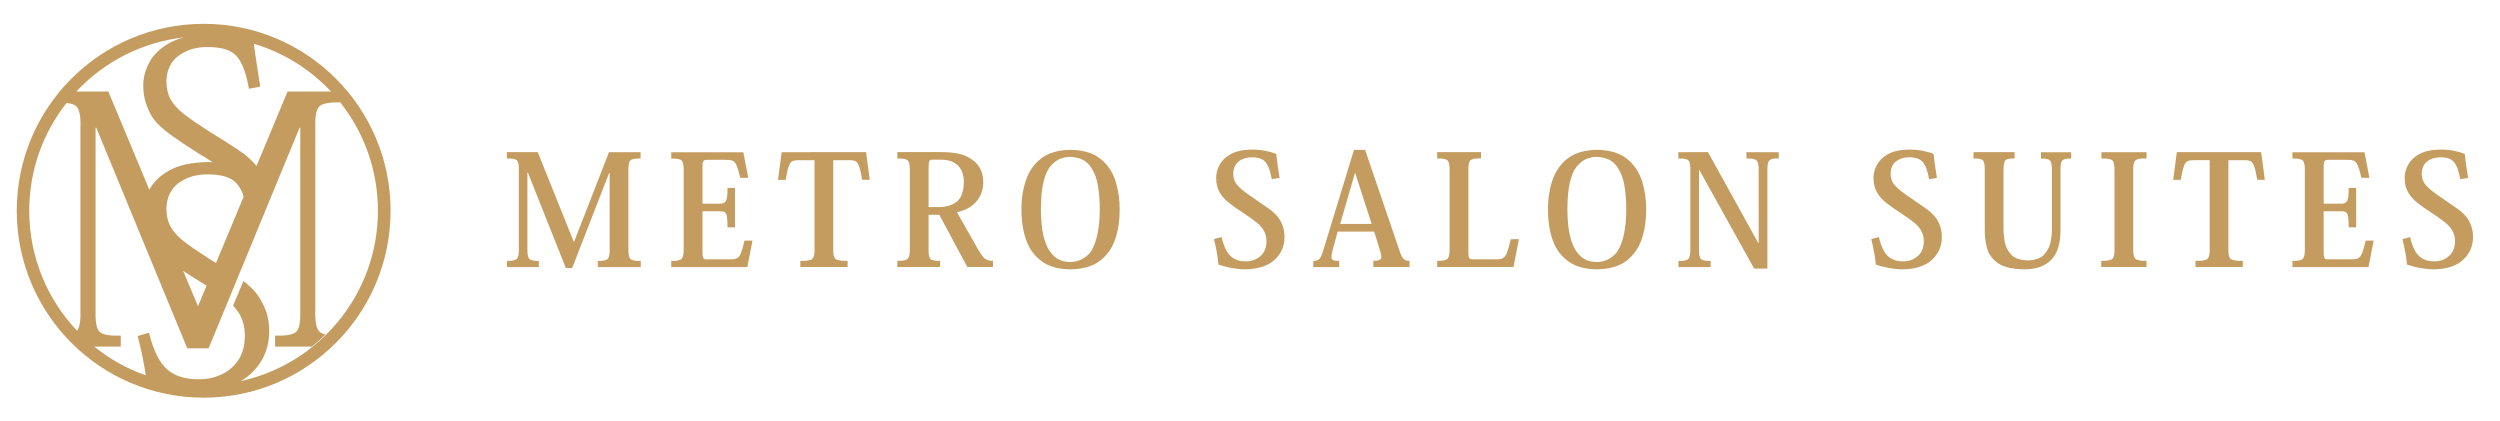 <?xml version="1.0" encoding="utf-8"?>
<!-- Generator: Adobe Illustrator 26.0.2, SVG Export Plug-In . SVG Version: 6.00 Build 0)  -->
<svg version="1.1" id="Layer_1" xmlns="http://www.w3.org/2000/svg" xmlns:xlink="http://www.w3.org/1999/xlink" x="0px" y="0px"
	 width="300px" height="50.51px" viewBox="0 0 300 50.51" style="enable-background:new 0 0 300 50.51;" xml:space="preserve">
<style type="text/css">
	.st0{fill-rule:evenodd;clip-rule:evenodd;fill:#C49C5F;}
</style>
<path class="st0" d="M68.9,28.99h-0.06l-4.31-10.73h-3.71v0.76c0.64-0.02,1.05,0.06,1.22,0.24c0.17,0.18,0.24,0.59,0.22,1.22v9.3
	c0.02,0.65-0.05,1.08-0.22,1.27c-0.17,0.19-0.57,0.28-1.2,0.26v0.74h3.82v-0.74c-0.61,0.02-0.99-0.07-1.16-0.26
	c-0.16-0.19-0.23-0.62-0.21-1.27v-9.06h0.06l4.55,11.44h0.76l4.44-11.4h0.06v9.02c0.02,0.65-0.05,1.08-0.21,1.27
	c-0.17,0.19-0.57,0.28-1.21,0.26v0.74h5.15v-0.74c-0.66,0.02-1.08-0.06-1.25-0.25c-0.17-0.19-0.25-0.62-0.23-1.28v-9.22
	c-0.02-0.67,0.05-1.1,0.22-1.29c0.17-0.19,0.58-0.27,1.24-0.25v-0.76h-3.79L68.9,28.99L68.9,28.99z"/>
<path class="st0" d="M90.3,28.87h-0.96c-0.15,0.69-0.3,1.19-0.43,1.51c-0.13,0.32-0.3,0.53-0.5,0.62c-0.2,0.09-0.47,0.13-0.82,0.12
	h-2.77c-0.18,0.01-0.32-0.03-0.4-0.13c-0.08-0.1-0.12-0.33-0.12-0.7v-4.94h2.02c0.27-0.01,0.48,0.02,0.62,0.1
	c0.14,0.08,0.24,0.25,0.29,0.53c0.05,0.28,0.07,0.71,0.07,1.3h0.9v-4.73h-0.9c0.01,0.81-0.05,1.33-0.19,1.57
	c-0.14,0.24-0.41,0.34-0.81,0.32h-2v-4.4c-0.01-0.35,0.02-0.59,0.1-0.7c0.08-0.12,0.27-0.17,0.56-0.16h2.15
	c0.34-0.01,0.6,0.02,0.8,0.1c0.19,0.08,0.36,0.28,0.49,0.59c0.13,0.31,0.28,0.8,0.43,1.47h0.96l-0.59-3.07h-8.65v0.76
	c0.65-0.02,1.07,0.06,1.25,0.24c0.18,0.19,0.26,0.61,0.24,1.27v9.24c0.02,0.65-0.06,1.08-0.24,1.27c-0.18,0.19-0.6,0.28-1.25,0.26
	v0.74h9.13L90.3,28.87L90.3,28.87z"/>
<path class="st0" d="M101.78,19.22c0.36-0.01,0.63,0.02,0.83,0.1c0.2,0.08,0.36,0.29,0.48,0.63c0.12,0.34,0.25,0.88,0.37,1.63h0.91
	l-0.44-3.32H93.8l-0.44,3.32h0.92c0.12-0.74,0.24-1.29,0.36-1.62c0.12-0.34,0.27-0.55,0.47-0.63s0.48-0.12,0.84-0.11h1.79v10.55
	c0.03,0.66-0.05,1.09-0.25,1.28c-0.19,0.19-0.68,0.28-1.45,0.25v0.74h5.67v-0.74c-0.78,0.02-1.27-0.06-1.47-0.25
	c-0.2-0.19-0.28-0.62-0.25-1.28V19.22H101.78L101.78,19.22z"/>
<path class="st0" d="M107.68,18.26v0.76c0.66-0.02,1.08,0.06,1.26,0.24c0.18,0.19,0.26,0.61,0.24,1.27v9.22
	c0.02,0.66-0.06,1.09-0.24,1.29c-0.18,0.2-0.6,0.28-1.26,0.26v0.74h5.14v-0.74c-0.62,0.02-1.02-0.06-1.18-0.24
	c-0.16-0.18-0.23-0.62-0.21-1.29v-3.99h1.29l3.36,6.26h3.08v-0.74c-0.36,0.02-0.66-0.06-0.91-0.22c-0.24-0.16-0.52-0.53-0.85-1.09
	l-2.57-4.53c1.03-0.21,1.81-0.65,2.35-1.3c0.54-0.65,0.81-1.42,0.81-2.28c0-0.63-0.12-1.16-0.35-1.61
	c-0.23-0.45-0.56-0.82-0.98-1.11c-0.46-0.34-1-0.57-1.61-0.71c-0.61-0.14-1.36-0.2-2.23-0.2H107.68L107.68,18.26z M112.84,19.16
	c0.49,0,0.9,0.06,1.23,0.17c0.33,0.11,0.61,0.28,0.84,0.49c0.26,0.25,0.45,0.55,0.57,0.9c0.12,0.35,0.19,0.73,0.18,1.15
	c-0.02,1.15-0.32,1.94-0.9,2.37c-0.58,0.43-1.34,0.63-2.26,0.61h-1.07v-4.53c-0.01-0.48,0.02-0.79,0.07-0.95
	c0.06-0.16,0.19-0.23,0.41-0.21H112.84L112.84,19.16z"/>
<path class="st0" d="M128.44,32.32c1.53-0.02,2.72-0.37,3.59-1.05c0.86-0.68,1.47-1.56,1.82-2.64c0.35-1.08,0.52-2.24,0.51-3.48
	c0.01-1.16-0.15-2.28-0.48-3.37c-0.34-1.09-0.93-1.99-1.8-2.7c-0.86-0.71-2.07-1.08-3.63-1.1c-1.44,0.02-2.59,0.35-3.45,0.99
	c-0.86,0.64-1.48,1.51-1.86,2.58c-0.38,1.08-0.57,2.28-0.56,3.59c-0.01,1.41,0.19,2.65,0.58,3.72c0.39,1.07,1.02,1.91,1.89,2.52
	C125.9,32,127.03,32.31,128.44,32.32L128.44,32.32z M128.44,18.83c1.03,0.03,1.8,0.37,2.31,1.02c0.51,0.66,0.84,1.46,1,2.43
	c0.16,0.96,0.23,1.92,0.22,2.87c0,1.1-0.09,2.07-0.27,2.93c-0.18,0.86-0.45,1.57-0.81,2.13c-0.29,0.38-0.65,0.68-1.07,0.9
	c-0.42,0.22-0.89,0.33-1.4,0.33c-0.78-0.01-1.4-0.23-1.87-0.64c-0.47-0.42-0.82-0.95-1.06-1.6c-0.24-0.65-0.39-1.33-0.47-2.05
	c-0.08-0.72-0.11-1.39-0.11-2.01c0-1.33,0.1-2.41,0.29-3.23c0.19-0.83,0.46-1.46,0.8-1.9c0.45-0.53,0.9-0.86,1.34-1
	C127.79,18.87,128.16,18.81,128.44,18.83L128.44,18.83z"/>
<path class="st0" d="M145.67,28.7c0.11,0.43,0.22,0.9,0.31,1.39c0.1,0.5,0.18,1.05,0.24,1.66c0.49,0.17,1.01,0.31,1.57,0.41
	c0.56,0.1,1.12,0.16,1.68,0.16c1.53-0.03,2.69-0.41,3.48-1.14c0.79-0.73,1.19-1.64,1.19-2.74c0-0.48-0.07-0.92-0.21-1.31
	c-0.13-0.39-0.32-0.74-0.55-1.04c-0.26-0.35-0.62-0.68-1.08-1.02c-0.46-0.33-1.05-0.74-1.79-1.24c-0.9-0.59-1.54-1.09-1.94-1.51
	s-0.59-0.92-0.58-1.51c0.02-0.62,0.23-1.1,0.64-1.43c0.41-0.33,0.92-0.49,1.52-0.5c0.8-0.02,1.36,0.17,1.7,0.56
	c0.34,0.39,0.59,1.08,0.76,2.06l0.94-0.15c-0.09-0.54-0.17-1.06-0.24-1.56c-0.07-0.5-0.12-0.94-0.16-1.32
	c-0.4-0.16-0.84-0.28-1.33-0.38c-0.49-0.09-1.03-0.14-1.61-0.14c-1.06,0.01-1.9,0.2-2.53,0.55c-0.63,0.35-1.07,0.79-1.34,1.3
	c-0.27,0.52-0.4,1.02-0.4,1.53c0,0.68,0.13,1.25,0.4,1.72c0.26,0.47,0.64,0.9,1.13,1.29c0.49,0.39,1.08,0.81,1.78,1.25
	c0.6,0.4,1.11,0.76,1.51,1.08c0.41,0.32,0.71,0.66,0.91,1.02c0.2,0.36,0.31,0.79,0.31,1.29c-0.02,0.78-0.27,1.37-0.75,1.77
	c-0.47,0.4-1.03,0.61-1.68,0.61c-0.75,0.02-1.37-0.18-1.84-0.59c-0.48-0.42-0.85-1.19-1.13-2.33L145.67,28.7L145.67,28.7z"/>
<path class="st0" d="M165.61,30.08c0.1,0.3,0.14,0.54,0.15,0.72c0,0.17-0.07,0.3-0.21,0.38c-0.15,0.08-0.4,0.12-0.75,0.12v0.74h4.34
	v-0.74c-0.31,0.01-0.55-0.07-0.72-0.24c-0.17-0.17-0.34-0.53-0.51-1.07l-4.1-12.01h-1.33l-3.75,12.27c-0.13,0.42-0.28,0.7-0.44,0.85
	c-0.16,0.15-0.4,0.22-0.7,0.21v0.74h3.12v-0.74c-0.34,0-0.58-0.03-0.73-0.1c-0.15-0.07-0.22-0.2-0.21-0.4c0-0.1,0.02-0.23,0.05-0.39
	c0.03-0.16,0.08-0.33,0.13-0.54l0.57-2.09h4.38L165.61,30.08L165.61,30.08z M160.82,26.87l1.76-6.06h0.06l1.96,6.06H160.82
	L160.82,26.87z"/>
<path class="st0" d="M181.29,28.7c-0.16,0.73-0.32,1.27-0.45,1.62c-0.14,0.35-0.31,0.57-0.52,0.67c-0.21,0.1-0.49,0.14-0.86,0.13
	h-2.64c-0.24,0.01-0.4-0.03-0.49-0.14c-0.09-0.1-0.13-0.35-0.12-0.73v-9.68c-0.03-0.69,0.05-1.12,0.22-1.31
	c0.18-0.19,0.61-0.27,1.29-0.24v-0.76h-5.26v0.76c0.65-0.02,1.07,0.06,1.25,0.24c0.18,0.19,0.26,0.61,0.24,1.27v9.22
	c0.02,0.66-0.06,1.09-0.24,1.29c-0.18,0.2-0.6,0.28-1.25,0.26v0.74h9.16l0.65-3.34H181.29L181.29,28.7z"/>
<path class="st0" d="M191.62,32.32c1.53-0.02,2.72-0.37,3.59-1.05c0.86-0.68,1.47-1.56,1.82-2.64c0.35-1.08,0.52-2.24,0.51-3.48
	c0.01-1.16-0.15-2.28-0.48-3.37c-0.34-1.09-0.93-1.99-1.8-2.7c-0.86-0.71-2.07-1.08-3.63-1.1c-1.44,0.02-2.59,0.35-3.45,0.99
	c-0.86,0.64-1.48,1.51-1.86,2.58c-0.38,1.08-0.57,2.28-0.56,3.59c-0.01,1.41,0.19,2.65,0.58,3.72c0.39,1.07,1.02,1.91,1.89,2.52
	C189.08,32,190.22,32.31,191.62,32.32L191.62,32.32z M191.62,18.83c1.03,0.03,1.8,0.37,2.31,1.02c0.51,0.66,0.84,1.46,1,2.43
	c0.16,0.96,0.23,1.92,0.22,2.87c0,1.1-0.09,2.07-0.27,2.93c-0.18,0.86-0.45,1.57-0.81,2.13c-0.29,0.38-0.65,0.68-1.07,0.9
	c-0.42,0.22-0.89,0.33-1.4,0.33c-0.78-0.01-1.4-0.23-1.87-0.64c-0.47-0.42-0.82-0.95-1.06-1.6c-0.24-0.65-0.39-1.33-0.47-2.05
	c-0.08-0.72-0.11-1.39-0.11-2.01c0-1.33,0.1-2.41,0.29-3.23c0.19-0.83,0.46-1.46,0.8-1.9c0.45-0.53,0.9-0.86,1.34-1
	C190.98,18.87,191.34,18.81,191.62,18.83L191.62,18.83z"/>
<path class="st0" d="M201.4,18.26v0.76c0.63-0.02,1.04,0.05,1.21,0.23c0.17,0.18,0.25,0.6,0.23,1.27v9.26
	c0.02,0.66-0.06,1.09-0.23,1.28c-0.18,0.19-0.57,0.28-1.19,0.25v0.74h3.86v-0.74c-0.62,0.02-1.01-0.06-1.18-0.25
	c-0.17-0.19-0.25-0.62-0.22-1.28V20.4h0.04l6.58,11.83h1.59v-11.7c-0.02-0.66,0.06-1.08,0.23-1.27c0.17-0.19,0.55-0.27,1.13-0.24
	v-0.76h-3.88v0.76c0.63-0.02,1.04,0.06,1.22,0.24c0.19,0.19,0.27,0.61,0.25,1.27v8.65h-0.04l-6.04-10.92H201.4L201.4,18.26z"/>
<path class="st0" d="M224.55,28.7c0.11,0.43,0.22,0.9,0.31,1.39c0.1,0.5,0.18,1.05,0.24,1.66c0.49,0.17,1.01,0.31,1.57,0.41
	c0.56,0.1,1.12,0.16,1.68,0.16c1.53-0.03,2.69-0.41,3.48-1.14c0.79-0.73,1.19-1.64,1.19-2.74c0-0.48-0.07-0.92-0.21-1.31
	c-0.13-0.39-0.32-0.74-0.55-1.04c-0.26-0.35-0.62-0.68-1.08-1.02c-0.46-0.33-1.05-0.74-1.79-1.24c-0.9-0.59-1.54-1.09-1.94-1.51
	c-0.39-0.41-0.59-0.92-0.58-1.51c0.02-0.62,0.23-1.1,0.64-1.43c0.41-0.33,0.92-0.49,1.52-0.5c0.8-0.02,1.36,0.17,1.7,0.56
	c0.34,0.39,0.59,1.08,0.76,2.06l0.94-0.15c-0.09-0.54-0.17-1.06-0.24-1.56c-0.07-0.5-0.12-0.94-0.16-1.32
	c-0.4-0.16-0.84-0.28-1.33-0.38c-0.49-0.09-1.03-0.14-1.61-0.14c-1.06,0.01-1.9,0.2-2.53,0.55c-0.63,0.35-1.07,0.79-1.34,1.3
	s-0.4,1.02-0.4,1.53c0,0.68,0.13,1.25,0.4,1.72s0.64,0.9,1.13,1.29c0.49,0.39,1.08,0.81,1.78,1.25c0.6,0.4,1.11,0.76,1.51,1.08
	c0.41,0.32,0.71,0.66,0.91,1.02c0.2,0.36,0.31,0.79,0.31,1.29c-0.02,0.78-0.27,1.37-0.75,1.77c-0.47,0.4-1.03,0.61-1.68,0.61
	c-0.75,0.02-1.37-0.18-1.84-0.59c-0.48-0.42-0.85-1.19-1.13-2.33L224.55,28.7L224.55,28.7z"/>
<path class="st0" d="M240.43,20.53c-0.02-0.68,0.05-1.11,0.21-1.28c0.16-0.18,0.53-0.26,1.11-0.23v-0.76h-4.93v0.76
	c0.6-0.02,0.98,0.06,1.14,0.24c0.16,0.19,0.23,0.61,0.21,1.27v6.86c-0.02,0.84,0.07,1.63,0.27,2.38c0.2,0.75,0.65,1.35,1.33,1.82
	c0.68,0.47,1.74,0.71,3.16,0.73c0.74,0,1.37-0.1,1.9-0.3c0.53-0.2,0.98-0.49,1.33-0.86c0.38-0.4,0.67-0.9,0.84-1.5
	c0.18-0.6,0.26-1.3,0.26-2.12v-7c-0.02-0.66,0.05-1.08,0.21-1.27c0.16-0.19,0.51-0.27,1.07-0.24v-0.76h-3.62v0.76
	c0.56-0.02,0.93,0.06,1.09,0.24c0.16,0.18,0.24,0.61,0.22,1.28v6.82c0.02,0.46-0.03,0.99-0.14,1.59s-0.37,1.12-0.78,1.58
	c-0.41,0.45-1.08,0.69-1.98,0.71c-0.87-0.02-1.52-0.24-1.94-0.65c-0.42-0.42-0.69-0.93-0.81-1.53c-0.12-0.6-0.17-1.18-0.16-1.74
	V20.53L240.43,20.53z"/>
<path class="st0" d="M252.15,32.04h5.43v-0.74c-0.7,0.02-1.15-0.07-1.34-0.26c-0.19-0.19-0.27-0.62-0.25-1.27v-9.24
	c-0.03-0.66,0.06-1.09,0.25-1.27c0.19-0.19,0.64-0.27,1.34-0.24v-0.76h-5.41v0.76c0.7-0.02,1.15,0.06,1.33,0.24
	c0.18,0.19,0.26,0.61,0.24,1.27v9.24c0.03,0.65-0.05,1.08-0.24,1.27c-0.19,0.19-0.64,0.28-1.35,0.26V32.04L252.15,32.04z"/>
<path class="st0" d="M269.19,19.22c0.36-0.01,0.63,0.02,0.83,0.1c0.2,0.08,0.36,0.29,0.48,0.63c0.12,0.34,0.25,0.88,0.37,1.63h0.91
	l-0.44-3.32h-10.12l-0.44,3.32h0.92c0.12-0.74,0.24-1.29,0.36-1.62c0.12-0.34,0.27-0.55,0.47-0.63c0.2-0.08,0.48-0.12,0.84-0.11
	h1.79v10.55c0.03,0.66-0.05,1.09-0.25,1.28c-0.19,0.19-0.68,0.28-1.45,0.25v0.74h5.67v-0.74c-0.78,0.02-1.27-0.06-1.47-0.25
	c-0.2-0.19-0.28-0.62-0.25-1.28V19.22H269.19L269.19,19.22z"/>
<path class="st0" d="M284.84,28.87h-0.96c-0.15,0.69-0.3,1.19-0.43,1.51c-0.13,0.32-0.3,0.53-0.5,0.62s-0.47,0.13-0.82,0.12h-2.77
	c-0.18,0.01-0.32-0.03-0.4-0.13c-0.08-0.1-0.12-0.33-0.12-0.7v-4.94h2.02c0.27-0.01,0.48,0.02,0.62,0.1
	c0.14,0.08,0.24,0.25,0.29,0.53c0.05,0.28,0.07,0.71,0.07,1.3h0.9v-4.73h-0.9c0.01,0.81-0.05,1.33-0.19,1.57
	c-0.14,0.24-0.41,0.34-0.81,0.32h-2v-4.4c-0.01-0.35,0.02-0.59,0.1-0.7c0.08-0.12,0.27-0.17,0.56-0.16h2.15
	c0.34-0.01,0.6,0.02,0.8,0.1c0.19,0.08,0.36,0.28,0.49,0.59c0.13,0.31,0.28,0.8,0.43,1.47h0.96l-0.59-3.07h-8.65v0.76
	c0.65-0.02,1.07,0.06,1.25,0.24c0.18,0.19,0.26,0.61,0.24,1.27v9.24c0.02,0.65-0.06,1.08-0.24,1.27c-0.18,0.19-0.6,0.28-1.25,0.26
	v0.74h9.13L284.84,28.87L284.84,28.87z"/>
<path class="st0" d="M288.29,28.7c0.11,0.43,0.22,0.9,0.31,1.39c0.1,0.5,0.18,1.05,0.24,1.66c0.49,0.17,1.01,0.31,1.57,0.41
	c0.56,0.1,1.12,0.16,1.68,0.16c1.53-0.03,2.69-0.41,3.48-1.14c0.79-0.73,1.19-1.64,1.19-2.74c0-0.48-0.07-0.92-0.21-1.31
	c-0.13-0.39-0.32-0.74-0.55-1.04c-0.26-0.35-0.62-0.68-1.08-1.02c-0.46-0.33-1.05-0.74-1.79-1.24c-0.9-0.59-1.54-1.09-1.94-1.51
	s-0.59-0.92-0.58-1.51c0.02-0.62,0.23-1.1,0.64-1.43c0.41-0.33,0.92-0.49,1.52-0.5c0.8-0.02,1.36,0.17,1.7,0.56
	c0.34,0.39,0.59,1.08,0.76,2.06l0.94-0.15c-0.09-0.54-0.17-1.06-0.24-1.56c-0.07-0.5-0.12-0.94-0.16-1.32
	c-0.4-0.16-0.84-0.28-1.33-0.38s-1.03-0.14-1.61-0.14c-1.06,0.01-1.9,0.2-2.53,0.55c-0.63,0.35-1.07,0.79-1.34,1.3
	c-0.27,0.52-0.4,1.02-0.4,1.53c0,0.68,0.13,1.25,0.4,1.72s0.64,0.9,1.13,1.29c0.49,0.39,1.08,0.81,1.78,1.25
	c0.6,0.4,1.11,0.76,1.51,1.08s0.71,0.66,0.91,1.02c0.2,0.36,0.31,0.79,0.31,1.29c-0.02,0.78-0.27,1.37-0.75,1.77
	c-0.47,0.4-1.03,0.61-1.68,0.61c-0.75,0.02-1.37-0.18-1.84-0.59c-0.48-0.42-0.85-1.19-1.13-2.33L288.29,28.7L288.29,28.7z"/>
<path class="st0" d="M46.87,25.29c0-12.39-10.04-22.43-22.43-22.43C12.05,2.86,2.01,12.9,2.01,25.29s10.04,22.43,22.43,22.43
	C36.83,47.72,46.87,37.68,46.87,25.29L46.87,25.29z M25.92,31.56c-0.26-0.16-0.53-0.33-0.8-0.49c-1.22-0.78-2.21-1.46-2.97-2.04
	c-0.76-0.58-1.31-1.18-1.66-1.8c-0.35-0.62-0.52-1.36-0.52-2.23c0.04-1.34,0.54-2.36,1.47-3.04c0.94-0.69,2.06-1.03,3.35-1.03
	c1.73-0.03,2.93,0.33,3.6,1.08c0.27,0.3,0.51,0.7,0.72,1.18c0.05,0.14,0.09,0.28,0.12,0.43L25.92,31.56L25.92,31.56z M25.51,19.46
	c-0.19-0.01-0.38-0.01-0.57-0.01c-1.97,0.03-3.53,0.37-4.66,1.02c-1.1,0.63-1.88,1.4-2.36,2.3l-4.92-11.79H9.16
	c3.32-3.55,7.87-5.94,12.97-6.5c-0.71,0.17-1.32,0.4-1.85,0.71c-1.13,0.65-1.94,1.45-2.41,2.39c-0.47,0.94-0.7,1.85-0.68,2.74
	c0.01,0.7,0.1,1.35,0.29,1.96c0.19,0.61,0.44,1.17,0.74,1.69c0.48,0.73,1.23,1.47,2.25,2.2c1.02,0.73,2.12,1.47,3.29,2.2
	C24.4,18.74,24.98,19.11,25.51,19.46L25.51,19.46z M21.97,32.49c0.57,0.38,1.17,0.77,1.79,1.15c0.36,0.22,0.7,0.43,1.03,0.64
	l-1.03,2.47L21.97,32.49L21.97,32.49z M39.72,10.98h-5.21l-3.73,8.94c-0.53-0.67-1.24-1.3-2.14-1.9c-0.95-0.64-2.13-1.38-3.52-2.23
	c-1.22-0.78-2.21-1.46-2.97-2.04c-0.76-0.58-1.31-1.18-1.66-1.8c-0.35-0.62-0.52-1.36-0.52-2.23c0.04-1.34,0.54-2.36,1.47-3.04
	c0.94-0.69,2.06-1.03,3.35-1.03c1.73-0.03,2.93,0.33,3.6,1.08c0.67,0.75,1.16,2.06,1.48,3.92l1.36-0.25
	c-0.15-0.9-0.29-1.81-0.43-2.75c-0.14-0.89-0.25-1.69-0.34-2.4C34.04,6.31,37.22,8.32,39.72,10.98L39.72,10.98z M7.99,12.35
	c0.57,0.07,0.97,0.21,1.18,0.42c0.37,0.36,0.54,1.24,0.48,2.64v21.64c0.05,1.34-0.08,2.22-0.4,2.64c-3.56-3.75-5.74-8.82-5.74-14.4
	C3.51,20.4,5.18,15.91,7.99,12.35L7.99,12.35z M11.31,41.59h3.18v-1.32c-1.38,0.05-2.24-0.11-2.58-0.5
	c-0.35-0.38-0.49-1.29-0.44-2.73V15.32h0.08L22.47,41.8h1.28h1.28l10.92-26.48h0.08v21.72c0.05,1.44-0.09,2.35-0.44,2.73
	c-0.35,0.38-1.21,0.55-2.58,0.5v1.32h4.42c0.57-0.46,1.12-0.94,1.63-1.45c-0.34-0.08-0.58-0.2-0.74-0.36
	c-0.37-0.38-0.54-1.29-0.48-2.73V15.4c-0.05-1.4,0.11-2.28,0.48-2.64c0.35-0.34,1.19-0.5,2.51-0.47c2.83,3.57,4.52,8.08,4.52,12.99
	c0,10.02-7.05,18.4-16.46,20.45c0.43-0.25,0.83-0.54,1.18-0.86c1.48-1.35,2.22-3.05,2.24-5.12c-0.01-0.92-0.14-1.75-0.41-2.47
	c-0.27-0.72-0.62-1.38-1.05-1.96c-0.42-0.56-0.97-1.09-1.64-1.6l-1.24,2.96c0.32,0.34,0.59,0.7,0.8,1.07
	c0.41,0.71,0.62,1.6,0.61,2.65c-0.02,1.17-0.3,2.13-0.83,2.88c-0.54,0.76-1.21,1.32-2.03,1.68c-0.81,0.37-1.65,0.55-2.5,0.55
	c-1.64,0.04-2.94-0.33-3.9-1.13c-0.96-0.8-1.71-2.28-2.24-4.45l-1.36,0.39c0.2,0.76,0.39,1.58,0.58,2.48
	c0.14,0.67,0.27,1.42,0.39,2.24C15.23,44.25,13.14,43.07,11.31,41.59L11.31,41.59z"/>
</svg>
